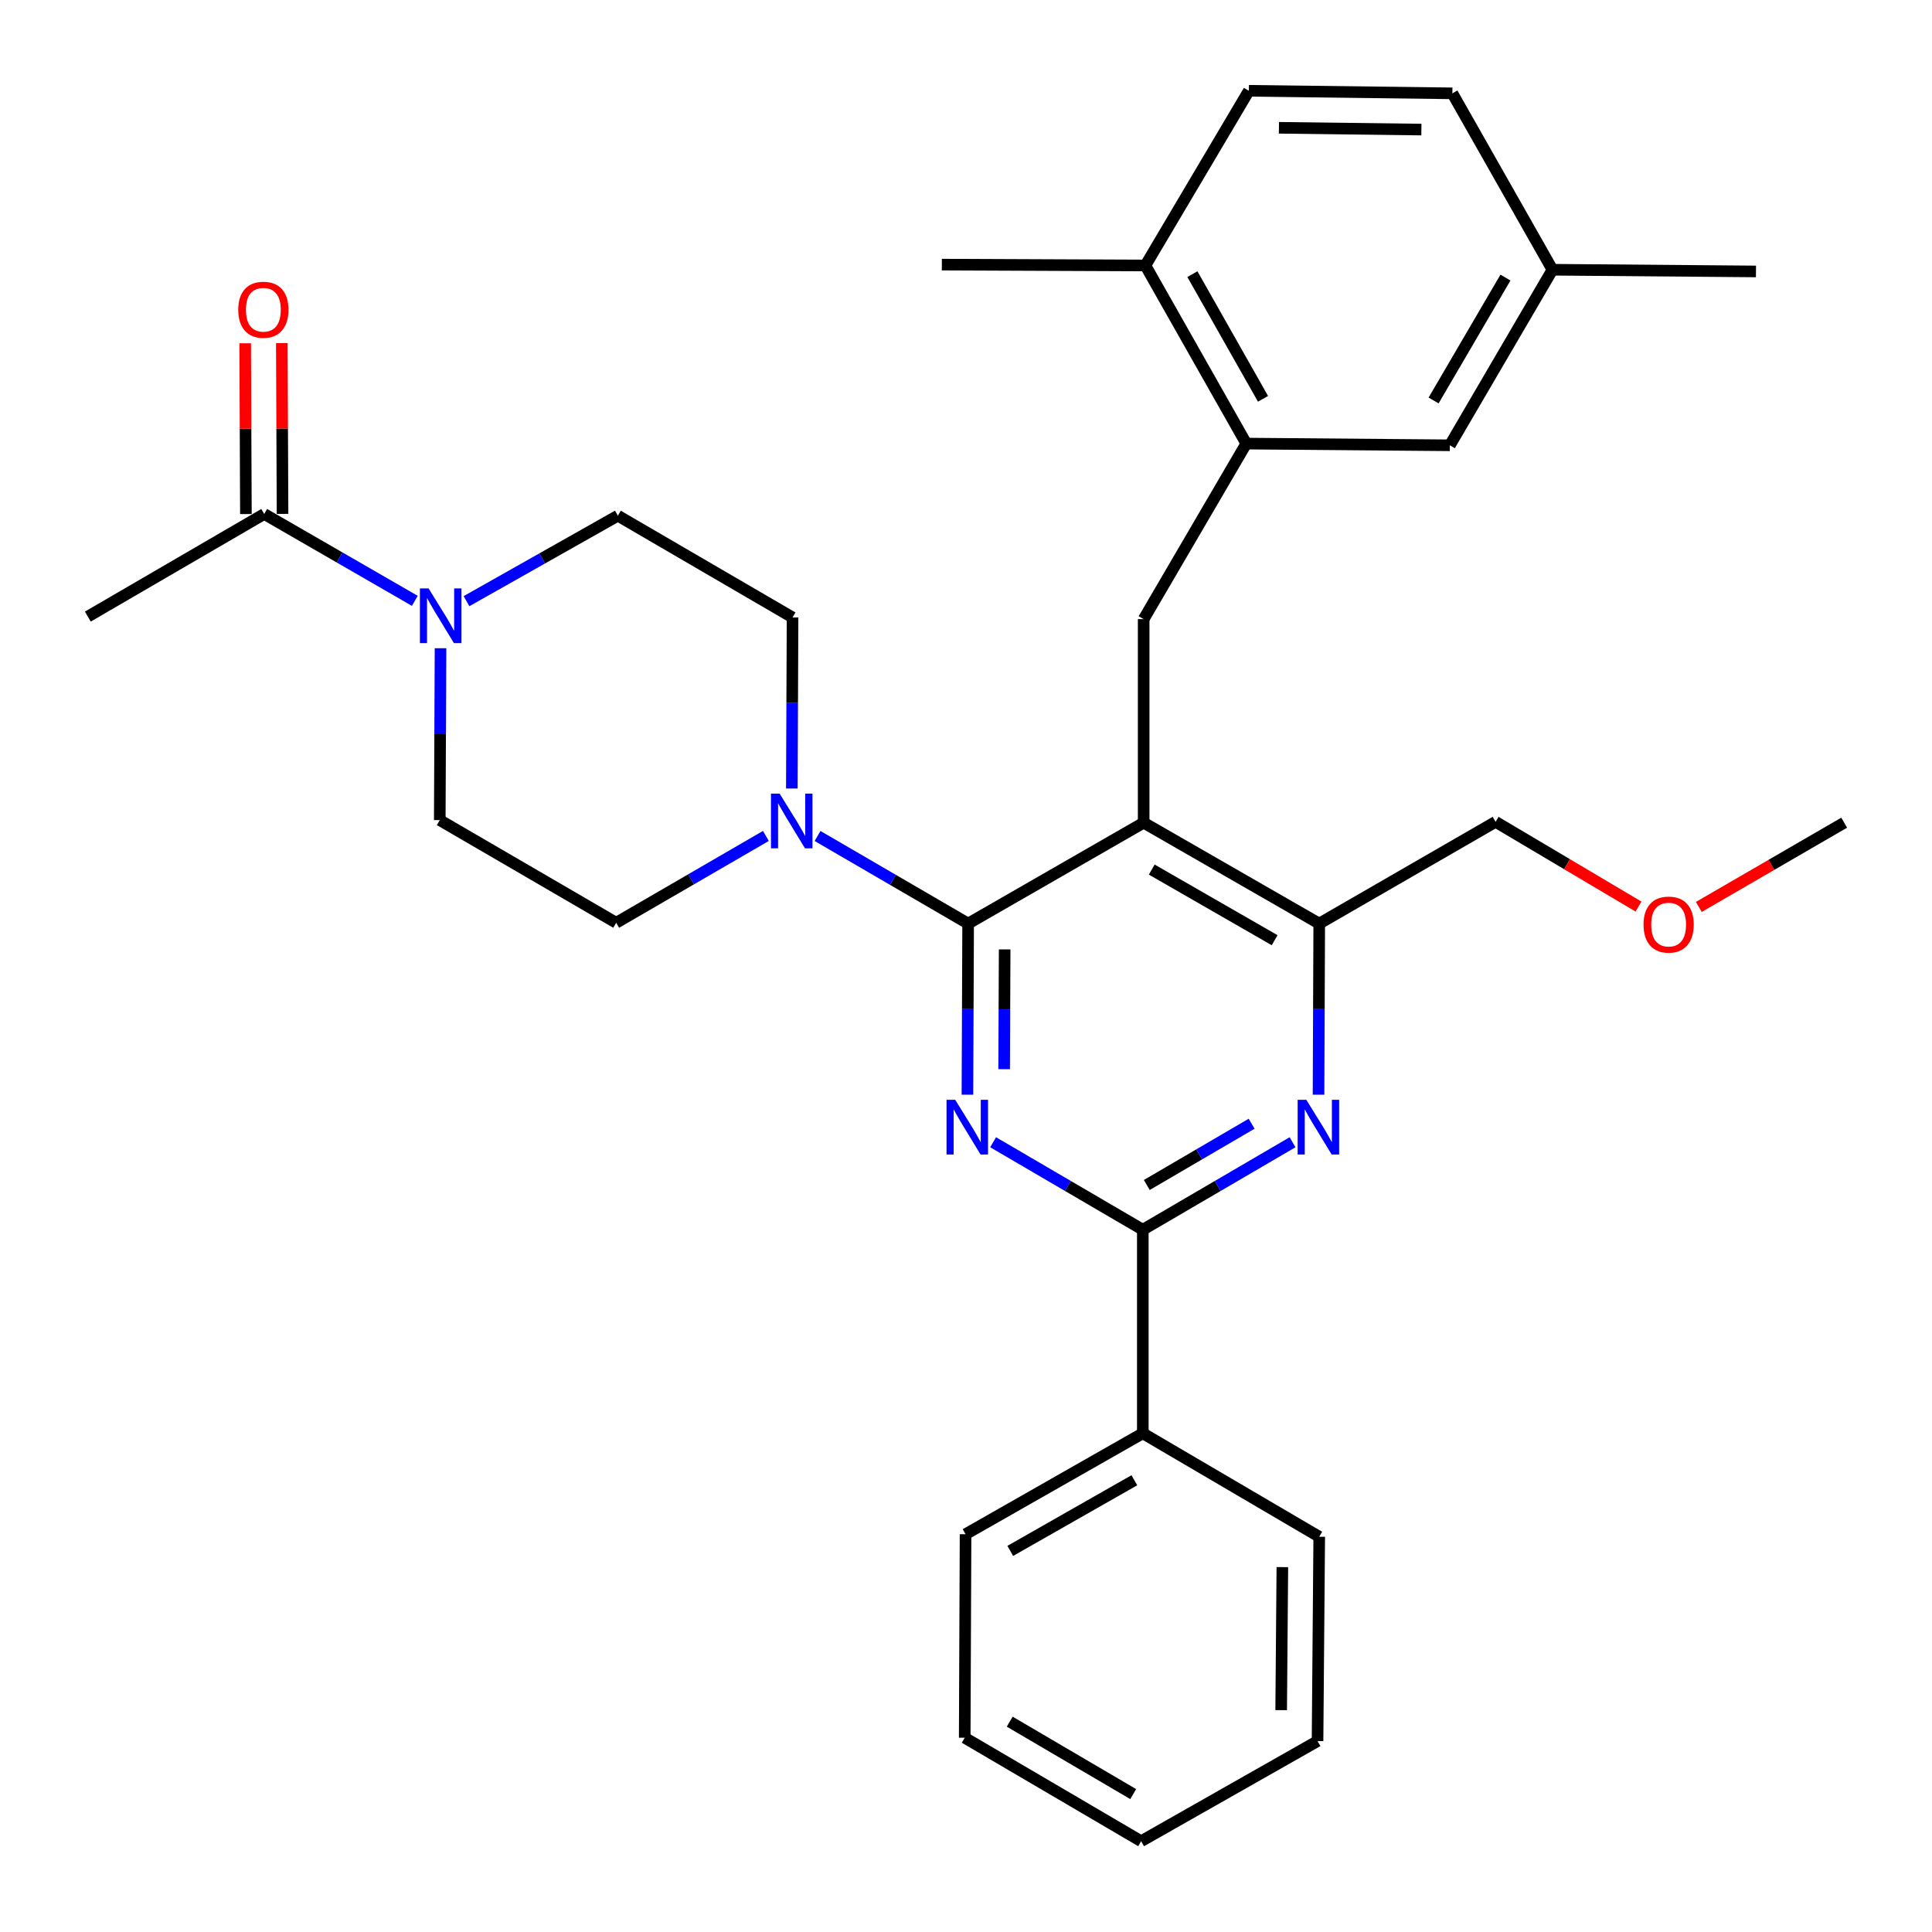 <?xml version='1.0' encoding='iso-8859-1'?>
<svg version='1.1' baseProfile='full'
              xmlns='http://www.w3.org/2000/svg'
                      xmlns:rdkit='http://www.rdkit.org/xml'
                      xmlns:xlink='http://www.w3.org/1999/xlink'
                  xml:space='preserve'
width='1000px' height='1000px' viewBox='0 0 1000 1000'>
<!-- END OF HEADER -->
<rect style='opacity:1.0;fill:#FFFFFF;stroke:none' width='1000' height='1000' x='0' y='0'> </rect>
<path class='bond-0' d='M 501.106,478.051 L 500.92,522.331' style='fill:none;fill-rule:evenodd;stroke:#000000;stroke-width:6px;stroke-linecap:butt;stroke-linejoin:miter;stroke-opacity:1' />
<path class='bond-0' d='M 500.92,522.331 L 500.734,566.612' style='fill:none;fill-rule:evenodd;stroke:#0000FF;stroke-width:6px;stroke-linecap:butt;stroke-linejoin:miter;stroke-opacity:1' />
<path class='bond-0' d='M 520.008,491.414 L 519.878,522.411' style='fill:none;fill-rule:evenodd;stroke:#000000;stroke-width:6px;stroke-linecap:butt;stroke-linejoin:miter;stroke-opacity:1' />
<path class='bond-0' d='M 519.878,522.411 L 519.748,553.407' style='fill:none;fill-rule:evenodd;stroke:#0000FF;stroke-width:6px;stroke-linecap:butt;stroke-linejoin:miter;stroke-opacity:1' />
<path class='bond-1' d='M 501.106,478.051 L 591.958,425.821' style='fill:none;fill-rule:evenodd;stroke:#000000;stroke-width:6px;stroke-linecap:butt;stroke-linejoin:miter;stroke-opacity:1' />
<path class='bond-4' d='M 501.106,478.051 L 462.139,455.38' style='fill:none;fill-rule:evenodd;stroke:#000000;stroke-width:6px;stroke-linecap:butt;stroke-linejoin:miter;stroke-opacity:1' />
<path class='bond-4' d='M 462.139,455.38 L 423.171,432.71' style='fill:none;fill-rule:evenodd;stroke:#0000FF;stroke-width:6px;stroke-linecap:butt;stroke-linejoin:miter;stroke-opacity:1' />
<path class='bond-2' d='M 514.034,591.221 L 552.775,613.866' style='fill:none;fill-rule:evenodd;stroke:#0000FF;stroke-width:6px;stroke-linecap:butt;stroke-linejoin:miter;stroke-opacity:1' />
<path class='bond-2' d='M 552.775,613.866 L 591.516,636.51' style='fill:none;fill-rule:evenodd;stroke:#000000;stroke-width:6px;stroke-linecap:butt;stroke-linejoin:miter;stroke-opacity:1' />
<path class='bond-5' d='M 591.958,425.821 L 682.831,478.051' style='fill:none;fill-rule:evenodd;stroke:#000000;stroke-width:6px;stroke-linecap:butt;stroke-linejoin:miter;stroke-opacity:1' />
<path class='bond-5' d='M 596.142,450.092 L 659.753,486.653' style='fill:none;fill-rule:evenodd;stroke:#000000;stroke-width:6px;stroke-linecap:butt;stroke-linejoin:miter;stroke-opacity:1' />
<path class='bond-6' d='M 591.958,425.821 L 591.958,320.465' style='fill:none;fill-rule:evenodd;stroke:#000000;stroke-width:6px;stroke-linecap:butt;stroke-linejoin:miter;stroke-opacity:1' />
<path class='bond-3' d='M 591.516,636.51 L 630.272,613.864' style='fill:none;fill-rule:evenodd;stroke:#000000;stroke-width:6px;stroke-linecap:butt;stroke-linejoin:miter;stroke-opacity:1' />
<path class='bond-3' d='M 630.272,613.864 L 669.028,591.219' style='fill:none;fill-rule:evenodd;stroke:#0000FF;stroke-width:6px;stroke-linecap:butt;stroke-linejoin:miter;stroke-opacity:1' />
<path class='bond-3' d='M 593.578,613.348 L 620.707,597.496' style='fill:none;fill-rule:evenodd;stroke:#000000;stroke-width:6px;stroke-linecap:butt;stroke-linejoin:miter;stroke-opacity:1' />
<path class='bond-3' d='M 620.707,597.496 L 647.837,581.644' style='fill:none;fill-rule:evenodd;stroke:#0000FF;stroke-width:6px;stroke-linecap:butt;stroke-linejoin:miter;stroke-opacity:1' />
<path class='bond-15' d='M 591.516,636.51 L 591.516,741.865' style='fill:none;fill-rule:evenodd;stroke:#000000;stroke-width:6px;stroke-linecap:butt;stroke-linejoin:miter;stroke-opacity:1' />
<path class='bond-32' d='M 682.468,566.612 L 682.65,522.331' style='fill:none;fill-rule:evenodd;stroke:#0000FF;stroke-width:6px;stroke-linecap:butt;stroke-linejoin:miter;stroke-opacity:1' />
<path class='bond-32' d='M 682.65,522.331 L 682.831,478.051' style='fill:none;fill-rule:evenodd;stroke:#000000;stroke-width:6px;stroke-linecap:butt;stroke-linejoin:miter;stroke-opacity:1' />
<path class='bond-10' d='M 396.425,432.677 L 357.681,455.148' style='fill:none;fill-rule:evenodd;stroke:#0000FF;stroke-width:6px;stroke-linecap:butt;stroke-linejoin:miter;stroke-opacity:1' />
<path class='bond-10' d='M 357.681,455.148 L 318.938,477.619' style='fill:none;fill-rule:evenodd;stroke:#000000;stroke-width:6px;stroke-linecap:butt;stroke-linejoin:miter;stroke-opacity:1' />
<path class='bond-11' d='M 409.859,408.132 L 410.041,363.861' style='fill:none;fill-rule:evenodd;stroke:#0000FF;stroke-width:6px;stroke-linecap:butt;stroke-linejoin:miter;stroke-opacity:1' />
<path class='bond-11' d='M 410.041,363.861 L 410.222,319.591' style='fill:none;fill-rule:evenodd;stroke:#000000;stroke-width:6px;stroke-linecap:butt;stroke-linejoin:miter;stroke-opacity:1' />
<path class='bond-21' d='M 682.831,478.051 L 774.115,425.378' style='fill:none;fill-rule:evenodd;stroke:#000000;stroke-width:6px;stroke-linecap:butt;stroke-linejoin:miter;stroke-opacity:1' />
<path class='bond-8' d='M 591.958,320.465 L 645.073,229.602' style='fill:none;fill-rule:evenodd;stroke:#000000;stroke-width:6px;stroke-linecap:butt;stroke-linejoin:miter;stroke-opacity:1' />
<path class='bond-7' d='M 228.012,335.521 L 227.817,380.007' style='fill:none;fill-rule:evenodd;stroke:#0000FF;stroke-width:6px;stroke-linecap:butt;stroke-linejoin:miter;stroke-opacity:1' />
<path class='bond-7' d='M 227.817,380.007 L 227.622,424.493' style='fill:none;fill-rule:evenodd;stroke:#000000;stroke-width:6px;stroke-linecap:butt;stroke-linejoin:miter;stroke-opacity:1' />
<path class='bond-9' d='M 214.71,311.001 L 175.735,288.517' style='fill:none;fill-rule:evenodd;stroke:#0000FF;stroke-width:6px;stroke-linecap:butt;stroke-linejoin:miter;stroke-opacity:1' />
<path class='bond-9' d='M 175.735,288.517 L 136.76,266.034' style='fill:none;fill-rule:evenodd;stroke:#000000;stroke-width:6px;stroke-linecap:butt;stroke-linejoin:miter;stroke-opacity:1' />
<path class='bond-33' d='M 241.459,311.164 L 280.63,289.041' style='fill:none;fill-rule:evenodd;stroke:#0000FF;stroke-width:6px;stroke-linecap:butt;stroke-linejoin:miter;stroke-opacity:1' />
<path class='bond-33' d='M 280.63,289.041 L 319.802,266.919' style='fill:none;fill-rule:evenodd;stroke:#000000;stroke-width:6px;stroke-linecap:butt;stroke-linejoin:miter;stroke-opacity:1' />
<path class='bond-14' d='M 645.073,229.602 L 592.853,137.413' style='fill:none;fill-rule:evenodd;stroke:#000000;stroke-width:6px;stroke-linecap:butt;stroke-linejoin:miter;stroke-opacity:1' />
<path class='bond-14' d='M 653.736,206.43 L 617.182,141.897' style='fill:none;fill-rule:evenodd;stroke:#000000;stroke-width:6px;stroke-linecap:butt;stroke-linejoin:miter;stroke-opacity:1' />
<path class='bond-16' d='M 645.073,229.602 L 750.428,230.487' style='fill:none;fill-rule:evenodd;stroke:#000000;stroke-width:6px;stroke-linecap:butt;stroke-linejoin:miter;stroke-opacity:1' />
<path class='bond-17' d='M 146.239,265.994 L 146.054,221.798' style='fill:none;fill-rule:evenodd;stroke:#000000;stroke-width:6px;stroke-linecap:butt;stroke-linejoin:miter;stroke-opacity:1' />
<path class='bond-17' d='M 146.054,221.798 L 145.869,177.602' style='fill:none;fill-rule:evenodd;stroke:#FF0000;stroke-width:6px;stroke-linecap:butt;stroke-linejoin:miter;stroke-opacity:1' />
<path class='bond-17' d='M 127.281,266.074 L 127.096,221.877' style='fill:none;fill-rule:evenodd;stroke:#000000;stroke-width:6px;stroke-linecap:butt;stroke-linejoin:miter;stroke-opacity:1' />
<path class='bond-17' d='M 127.096,221.877 L 126.911,177.681' style='fill:none;fill-rule:evenodd;stroke:#FF0000;stroke-width:6px;stroke-linecap:butt;stroke-linejoin:miter;stroke-opacity:1' />
<path class='bond-22' d='M 136.76,266.034 L 45.455,319.149' style='fill:none;fill-rule:evenodd;stroke:#000000;stroke-width:6px;stroke-linecap:butt;stroke-linejoin:miter;stroke-opacity:1' />
<path class='bond-13' d='M 318.938,477.619 L 227.622,424.493' style='fill:none;fill-rule:evenodd;stroke:#000000;stroke-width:6px;stroke-linecap:butt;stroke-linejoin:miter;stroke-opacity:1' />
<path class='bond-12' d='M 410.222,319.591 L 319.802,266.919' style='fill:none;fill-rule:evenodd;stroke:#000000;stroke-width:6px;stroke-linecap:butt;stroke-linejoin:miter;stroke-opacity:1' />
<path class='bond-18' d='M 592.853,137.413 L 646.41,46.992' style='fill:none;fill-rule:evenodd;stroke:#000000;stroke-width:6px;stroke-linecap:butt;stroke-linejoin:miter;stroke-opacity:1' />
<path class='bond-24' d='M 592.853,137.413 L 487.498,136.97' style='fill:none;fill-rule:evenodd;stroke:#000000;stroke-width:6px;stroke-linecap:butt;stroke-linejoin:miter;stroke-opacity:1' />
<path class='bond-25' d='M 591.516,741.865 L 499.768,794.106' style='fill:none;fill-rule:evenodd;stroke:#000000;stroke-width:6px;stroke-linecap:butt;stroke-linejoin:miter;stroke-opacity:1' />
<path class='bond-25' d='M 587.134,766.176 L 522.911,802.745' style='fill:none;fill-rule:evenodd;stroke:#000000;stroke-width:6px;stroke-linecap:butt;stroke-linejoin:miter;stroke-opacity:1' />
<path class='bond-26' d='M 591.516,741.865 L 682.831,795.422' style='fill:none;fill-rule:evenodd;stroke:#000000;stroke-width:6px;stroke-linecap:butt;stroke-linejoin:miter;stroke-opacity:1' />
<path class='bond-19' d='M 750.428,230.487 L 803.553,139.614' style='fill:none;fill-rule:evenodd;stroke:#000000;stroke-width:6px;stroke-linecap:butt;stroke-linejoin:miter;stroke-opacity:1' />
<path class='bond-19' d='M 742.03,207.288 L 779.218,143.677' style='fill:none;fill-rule:evenodd;stroke:#000000;stroke-width:6px;stroke-linecap:butt;stroke-linejoin:miter;stroke-opacity:1' />
<path class='bond-35' d='M 646.41,46.992 L 751.745,48.309' style='fill:none;fill-rule:evenodd;stroke:#000000;stroke-width:6px;stroke-linecap:butt;stroke-linejoin:miter;stroke-opacity:1' />
<path class='bond-35' d='M 661.974,66.147 L 735.708,67.068' style='fill:none;fill-rule:evenodd;stroke:#000000;stroke-width:6px;stroke-linecap:butt;stroke-linejoin:miter;stroke-opacity:1' />
<path class='bond-20' d='M 803.553,139.614 L 751.745,48.309' style='fill:none;fill-rule:evenodd;stroke:#000000;stroke-width:6px;stroke-linecap:butt;stroke-linejoin:miter;stroke-opacity:1' />
<path class='bond-27' d='M 803.553,139.614 L 908.888,140.499' style='fill:none;fill-rule:evenodd;stroke:#000000;stroke-width:6px;stroke-linecap:butt;stroke-linejoin:miter;stroke-opacity:1' />
<path class='bond-23' d='M 774.115,425.378 L 811.097,447.305' style='fill:none;fill-rule:evenodd;stroke:#000000;stroke-width:6px;stroke-linecap:butt;stroke-linejoin:miter;stroke-opacity:1' />
<path class='bond-23' d='M 811.097,447.305 L 848.08,469.231' style='fill:none;fill-rule:evenodd;stroke:#FF0000;stroke-width:6px;stroke-linecap:butt;stroke-linejoin:miter;stroke-opacity:1' />
<path class='bond-28' d='M 879.308,469.426 L 916.927,447.623' style='fill:none;fill-rule:evenodd;stroke:#FF0000;stroke-width:6px;stroke-linecap:butt;stroke-linejoin:miter;stroke-opacity:1' />
<path class='bond-28' d='M 916.927,447.623 L 954.545,425.821' style='fill:none;fill-rule:evenodd;stroke:#000000;stroke-width:6px;stroke-linecap:butt;stroke-linejoin:miter;stroke-opacity:1' />
<path class='bond-30' d='M 499.768,794.106 L 499.336,899.451' style='fill:none;fill-rule:evenodd;stroke:#000000;stroke-width:6px;stroke-linecap:butt;stroke-linejoin:miter;stroke-opacity:1' />
<path class='bond-29' d='M 682.831,795.422 L 681.957,901.188' style='fill:none;fill-rule:evenodd;stroke:#000000;stroke-width:6px;stroke-linecap:butt;stroke-linejoin:miter;stroke-opacity:1' />
<path class='bond-29' d='M 663.743,811.131 L 663.131,885.167' style='fill:none;fill-rule:evenodd;stroke:#000000;stroke-width:6px;stroke-linecap:butt;stroke-linejoin:miter;stroke-opacity:1' />
<path class='bond-34' d='M 681.957,901.188 L 590.652,953.008' style='fill:none;fill-rule:evenodd;stroke:#000000;stroke-width:6px;stroke-linecap:butt;stroke-linejoin:miter;stroke-opacity:1' />
<path class='bond-31' d='M 499.336,899.451 L 590.652,953.008' style='fill:none;fill-rule:evenodd;stroke:#000000;stroke-width:6px;stroke-linecap:butt;stroke-linejoin:miter;stroke-opacity:1' />
<path class='bond-31' d='M 522.625,891.131 L 586.546,928.621' style='fill:none;fill-rule:evenodd;stroke:#000000;stroke-width:6px;stroke-linecap:butt;stroke-linejoin:miter;stroke-opacity:1' />
<path  class='atom-1' d='M 494.404 569.246
L 503.684 584.246
Q 504.604 585.726, 506.084 588.406
Q 507.564 591.086, 507.644 591.246
L 507.644 569.246
L 511.404 569.246
L 511.404 597.566
L 507.524 597.566
L 497.564 581.166
Q 496.404 579.246, 495.164 577.046
Q 493.964 574.846, 493.604 574.166
L 493.604 597.566
L 489.924 597.566
L 489.924 569.246
L 494.404 569.246
' fill='#0000FF'/>
<path  class='atom-4' d='M 676.14 569.246
L 685.42 584.246
Q 686.34 585.726, 687.82 588.406
Q 689.3 591.086, 689.38 591.246
L 689.38 569.246
L 693.14 569.246
L 693.14 597.566
L 689.26 597.566
L 679.3 581.166
Q 678.14 579.246, 676.9 577.046
Q 675.7 574.846, 675.34 574.166
L 675.34 597.566
L 671.66 597.566
L 671.66 569.246
L 676.14 569.246
' fill='#0000FF'/>
<path  class='atom-5' d='M 403.53 410.765
L 412.81 425.765
Q 413.73 427.245, 415.21 429.925
Q 416.69 432.605, 416.77 432.765
L 416.77 410.765
L 420.53 410.765
L 420.53 439.085
L 416.65 439.085
L 406.69 422.685
Q 405.53 420.765, 404.29 418.565
Q 403.09 416.365, 402.73 415.685
L 402.73 439.085
L 399.05 439.085
L 399.05 410.765
L 403.53 410.765
' fill='#0000FF'/>
<path  class='atom-8' d='M 221.826 304.557
L 231.106 319.557
Q 232.026 321.037, 233.506 323.717
Q 234.986 326.397, 235.066 326.557
L 235.066 304.557
L 238.826 304.557
L 238.826 332.877
L 234.946 332.877
L 224.986 316.477
Q 223.826 314.557, 222.586 312.357
Q 221.386 310.157, 221.026 309.477
L 221.026 332.877
L 217.346 332.877
L 217.346 304.557
L 221.826 304.557
' fill='#0000FF'/>
<path  class='atom-18' d='M 123.317 160.316
Q 123.317 153.516, 126.677 149.716
Q 130.037 145.916, 136.317 145.916
Q 142.597 145.916, 145.957 149.716
Q 149.317 153.516, 149.317 160.316
Q 149.317 167.196, 145.917 171.116
Q 142.517 174.996, 136.317 174.996
Q 130.077 174.996, 126.677 171.116
Q 123.317 167.236, 123.317 160.316
M 136.317 171.796
Q 140.637 171.796, 142.957 168.916
Q 145.317 165.996, 145.317 160.316
Q 145.317 154.756, 142.957 151.956
Q 140.637 149.116, 136.317 149.116
Q 131.997 149.116, 129.637 151.916
Q 127.317 154.716, 127.317 160.316
Q 127.317 166.036, 129.637 168.916
Q 131.997 171.796, 136.317 171.796
' fill='#FF0000'/>
<path  class='atom-24' d='M 850.683 478.562
Q 850.683 471.762, 854.043 467.962
Q 857.403 464.162, 863.683 464.162
Q 869.963 464.162, 873.323 467.962
Q 876.683 471.762, 876.683 478.562
Q 876.683 485.442, 873.283 489.362
Q 869.883 493.242, 863.683 493.242
Q 857.443 493.242, 854.043 489.362
Q 850.683 485.482, 850.683 478.562
M 863.683 490.042
Q 868.003 490.042, 870.323 487.162
Q 872.683 484.242, 872.683 478.562
Q 872.683 473.002, 870.323 470.202
Q 868.003 467.362, 863.683 467.362
Q 859.363 467.362, 857.003 470.162
Q 854.683 472.962, 854.683 478.562
Q 854.683 484.282, 857.003 487.162
Q 859.363 490.042, 863.683 490.042
' fill='#FF0000'/>
</svg>

